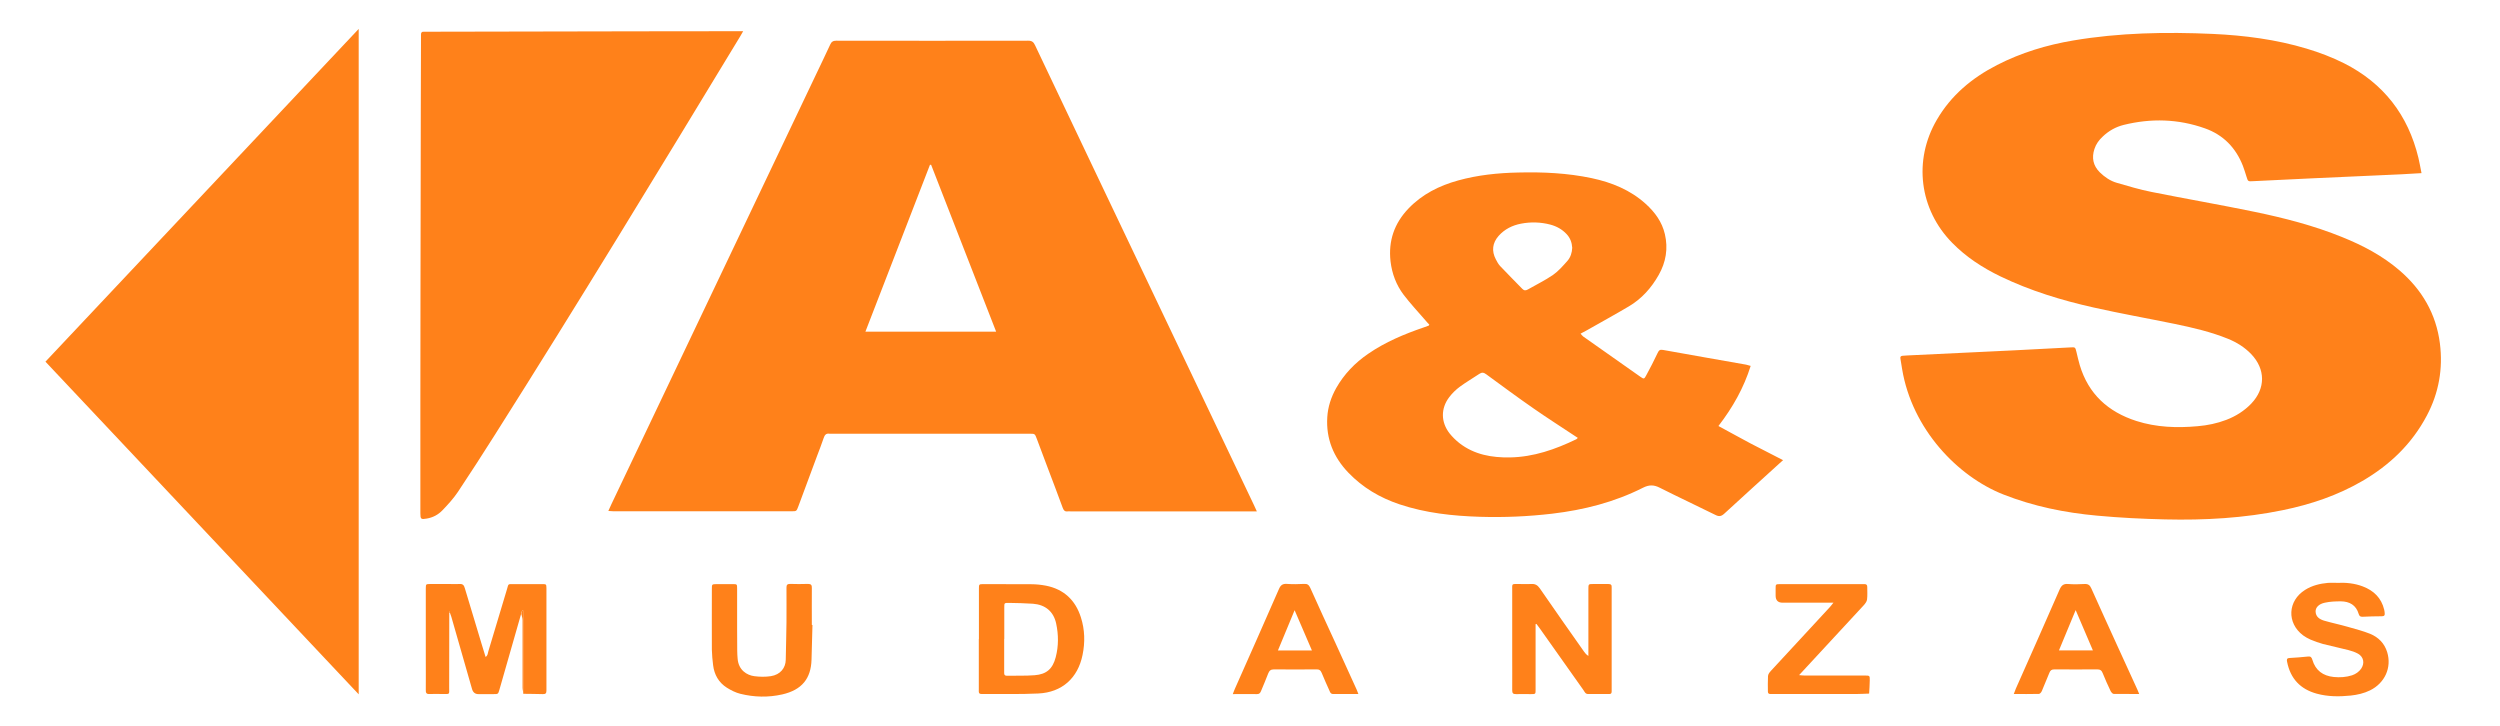 <svg xmlns="http://www.w3.org/2000/svg" id="Capa_1" width="239.55" height="69.52" viewBox="0 0 239.55 69.52"><defs><style>.cls-1{fill:#ff811a;stroke-width:0px;}</style></defs><path class="cls-1" d="M232.02,16.59c-.69.04-1.29.08-1.9.11-2.8.13-5.61.25-8.41.38-1.94.09-3.87.19-5.81.28-.5.03-.5.03-.64-.43-.11-.35-.22-.71-.35-1.05-.68-1.73-1.88-2.96-3.63-3.58-2.56-.91-5.17-.98-7.79-.33-.76.19-1.44.57-2.01,1.12-.36.33-.64.72-.79,1.18-.28.85-.13,1.6.51,2.24.47.46,1.01.83,1.64,1.01,1.1.32,2.2.65,3.31.87,3.29.66,6.6,1.23,9.89,1.91,2.85.59,5.68,1.32,8.39,2.42,1.98.8,3.85,1.78,5.48,3.18,2.16,1.85,3.52,4.17,3.88,7,.31,2.42-.1,4.75-1.25,6.92-1.43,2.71-3.55,4.74-6.18,6.27-2.37,1.38-4.93,2.24-7.6,2.79-3.73.77-7.5.98-11.3.89-2.18-.05-4.36-.16-6.52-.36-3.08-.28-6.09-.89-8.98-2.03-4.39-1.73-8.75-6.27-9.7-12.02-.05-.33-.1-.66-.16-.98-.04-.19.03-.28.22-.29.15,0,.29-.03.44-.03,3.41-.16,6.83-.32,10.24-.49,1.79-.09,3.58-.19,5.37-.28.49-.03.48-.03.6.46.1.41.19.83.31,1.23.83,2.78,2.72,4.49,5.43,5.36,1.91.61,3.88.68,5.87.5.94-.08,1.86-.27,2.75-.61.91-.35,1.72-.86,2.39-1.56,1.38-1.45,1.37-3.3-.02-4.75-.63-.65-1.37-1.11-2.2-1.45-1.65-.67-3.37-1.07-5.11-1.43-2.58-.53-5.18-.99-7.76-1.57-3.08-.69-6.1-1.61-8.96-2.99-1.71-.83-3.28-1.85-4.61-3.21-3.15-3.2-3.74-7.9-1.48-11.78,1.37-2.36,3.38-4.03,5.78-5.26,2.3-1.18,4.75-1.92,7.29-2.35,4.43-.75,8.9-.83,13.37-.63,3.05.14,6.07.53,9,1.41,1.24.37,2.44.83,3.6,1.41,3.77,1.91,6.12,4.95,7.11,9.05.11.46.19.93.3,1.48Z"></path><path class="cls-1" d="M120.43,49h-.67c-5.73,0-11.45,0-17.18,0-.09,0-.19-.01-.28,0-.27.04-.38-.1-.47-.34-.48-1.31-.98-2.62-1.48-3.94-.34-.9-.67-1.79-1.01-2.69-.18-.47-.18-.47-.66-.47-1.87,0-3.73,0-5.6,0-4.43,0-8.87,0-13.3,0-.09,0-.19.01-.28,0-.35-.06-.48.12-.58.42-.19.58-.42,1.14-.63,1.71-.6,1.61-1.19,3.21-1.79,4.82-.18.48-.18.48-.65.48-5.69,0-11.38,0-17.07,0-.14,0-.28-.01-.49-.03.12-.26.21-.47.31-.68,6.53-13.72,13.06-27.44,19.6-41.16.45-.95.91-1.89,1.35-2.85.12-.27.28-.37.58-.37,6.13.01,12.27.01,18.4,0,.36,0,.51.14.65.44,1.73,3.65,3.46,7.3,5.2,10.94,5.26,11.04,10.51,22.07,15.77,33.11.08.16.15.33.27.59ZM82.92,31.78h12.53c-2.09-5.36-4.16-10.68-6.23-15.99-.04,0-.07,0-.11,0-2.06,5.32-4.12,10.63-6.19,16Z"></path><path class="cls-1" d="M4.36,34.65C14.36,24.03,24.33,13.44,34.37,2.77v63.76c-10.04-10.67-20.02-21.26-30.02-31.88Z"></path><path class="cls-1" d="M170.87,44.08c-.14.13-.25.22-.36.32-1.76,1.6-3.53,3.2-5.28,4.81-.29.27-.51.31-.86.13-1.77-.88-3.56-1.71-5.32-2.6-.58-.3-1.04-.3-1.63,0-2.73,1.38-5.65,2.12-8.68,2.48-2.3.27-4.6.37-6.91.3-2.63-.08-5.23-.36-7.74-1.2-1.87-.63-3.52-1.6-4.89-3.03-1.42-1.48-2.15-3.24-2.02-5.32.06-.99.37-1.92.85-2.78.76-1.34,1.8-2.42,3.07-3.29,1.64-1.13,3.46-1.89,5.33-2.53.16-.05.31-.11.47-.17.01,0,.02-.03.06-.09-.12-.13-.26-.27-.38-.42-.7-.81-1.43-1.59-2.08-2.44-.71-.94-1.12-2.02-1.26-3.21-.22-1.96.36-3.64,1.72-5.06,1.31-1.37,2.95-2.19,4.76-2.69,1.88-.52,3.81-.72,5.75-.76,2.37-.06,4.73.05,7.05.54,1.92.41,3.7,1.13,5.18,2.47.88.8,1.56,1.73,1.83,2.9.32,1.37.1,2.68-.59,3.9-.7,1.24-1.63,2.29-2.87,3.02-1.33.79-2.69,1.53-4.04,2.3-.18.1-.36.19-.58.31.09.1.16.2.25.27,1.82,1.29,3.65,2.58,5.48,3.86.34.24.37.23.57-.15.38-.7.74-1.4,1.08-2.12.12-.25.21-.36.52-.3,2.65.48,5.3.94,7.96,1.41.14.03.28.08.44.12-.66,2.1-1.71,3.97-3.09,5.76,1.06.57,2.06,1.13,3.08,1.67,1.01.53,2.03,1.05,3.11,1.6ZM151.19,41.96c-.12-.08-.22-.15-.32-.21-1.31-.87-2.63-1.71-3.92-2.61-1.53-1.06-3.03-2.17-4.53-3.27-.25-.19-.43-.21-.68-.04-.61.41-1.25.78-1.85,1.22-.38.28-.74.63-1.02,1-.83,1.09-.81,2.4.03,3.48.27.34.6.66.94.93,1.43,1.11,3.11,1.4,4.85,1.37,2.26-.04,4.34-.77,6.35-1.74.05-.02.08-.07.14-.13ZM150.65,23.74c-.03-.51-.2-.95-.54-1.31-.43-.46-.96-.75-1.56-.91-.92-.24-1.86-.27-2.8-.09-.83.16-1.57.52-2.15,1.17-.6.68-.69,1.45-.27,2.25.12.23.24.46.42.65.7.74,1.41,1.45,2.12,2.18.17.18.34.17.54.05.8-.46,1.63-.86,2.39-1.38.52-.36.95-.86,1.38-1.34.31-.35.45-.8.47-1.26Z"></path><path class="cls-1" d="M71.21,2.99c-.13.22-.19.35-.27.47-7.77,12.81-15.55,25.62-23.57,38.28-1.15,1.81-2.3,3.61-3.49,5.39-.43.64-.96,1.22-1.49,1.77-.4.42-.91.69-1.5.79-.55.1-.61.05-.61-.5,0-3.51,0-7.02,0-10.52,0-7.13.02-14.25.03-21.38,0-4.56.02-9.12.03-13.68,0-.09,0-.18,0-.28-.01-.21.08-.31.29-.29.09,0,.18,0,.28,0,6.85-.01,13.71-.03,20.56-.04,3.01,0,6.02,0,9.03-.01.2,0,.4,0,.7,0Z"></path><path class="cls-1" d="M43.05,58.74c0,2.38,0,4.76-.01,7.14,0,.69.09.62-.61.62-.42,0-.85-.02-1.27,0-.31.02-.37-.12-.36-.39.01-.98,0-1.96,0-2.93,0-2.16,0-4.32,0-6.48,0-.11,0-.22,0-.33.01-.4.01-.4.39-.41.63,0,1.26,0,1.88,0,.31,0,.63.02.94,0,.33-.03.45.11.53.4.53,1.79,1.07,3.57,1.61,5.35.12.4.25.81.38,1.24.22-.14.21-.36.26-.53.6-1.98,1.18-3.95,1.78-5.93.18-.6.06-.51.71-.52.89,0,1.77,0,2.66,0,.4,0,.41,0,.42.38,0,3.27,0,6.53,0,9.8,0,.26-.06.37-.34.36-.63-.02-1.25-.02-1.88-.03v-7.97s-.07-.01-.11-.02c-.04.13-.07.25-.11.38-.69,2.41-1.38,4.82-2.07,7.23-.12.41-.12.41-.57.41-.48,0-.96,0-1.44,0q-.47,0-.61-.49c-.66-2.3-1.32-4.61-1.98-6.91-.04-.12-.08-.24-.13-.37-.02-.06-.04-.13-.05-.19-.01.06-.02.13-.04.19Z"></path><path class="cls-1" d="M147.14,59.83v5.76c0,.17,0,.33,0,.5,0,.41,0,.42-.43.42-.48,0-.96-.01-1.44,0-.3.01-.37-.1-.37-.38.01-1.09,0-2.18,0-3.27,0-2.09,0-4.17,0-6.26,0-.73-.08-.63.66-.64.39,0,.78.02,1.16,0,.37-.03.6.1.82.41,1.4,2.04,2.83,4.06,4.25,6.08.1.14.21.28.41.4,0-.14,0-.28,0-.42,0-1.99,0-3.99,0-5.98,0-.48,0-.49.47-.49.48,0,.96,0,1.44,0,.24,0,.34.08.32.32,0,.11,0,.22,0,.33,0,3.08,0,6.17,0,9.25,0,.13,0,.26,0,.39,0,.15-.04.25-.21.25-.68,0-1.37,0-2.05,0-.26,0-.33-.21-.44-.37-1.4-1.97-2.79-3.95-4.19-5.92-.1-.15-.21-.28-.32-.43-.03.01-.07.03-.1.04Z"></path><path class="cls-1" d="M93.8,61.24c0-1.61,0-3.21,0-4.82,0-.44,0-.45.46-.45,1.51,0,3.03,0,4.54.01.48,0,.96.05,1.43.14,1.71.34,2.82,1.39,3.34,3.03.38,1.18.41,2.4.16,3.61-.45,2.21-1.96,3.58-4.23,3.69-1.8.09-3.62.03-5.43.05-.33,0-.28-.2-.28-.4,0-1.4,0-2.8,0-4.21,0-.22,0-.44,0-.66ZM96.22,61.22c0,1.03,0,2.06,0,3.1,0,.02,0,.04,0,.06,0,.18-.03.37.27.37.88-.02,1.77.02,2.65-.05,1.14-.09,1.73-.61,2.02-1.73.28-1.07.27-2.16.04-3.23-.25-1.15-1.04-1.8-2.22-1.89-.77-.05-1.55-.07-2.32-.08-.42,0-.43,0-.43.42,0,1.01,0,2.03,0,3.04Z"></path><path class="cls-1" d="M223.95,55.85c.84-.04,1.66.04,2.45.34,1.05.4,1.78,1.1,2.05,2.22.03.11.04.22.05.33.03.2-.03.31-.26.31-.63,0-1.26.02-1.88.05-.21,0-.29-.08-.35-.27-.25-.86-.89-1.2-1.71-1.21-.51,0-1.04.02-1.53.13-.59.12-.9.47-.89.85.02.51.39.74.81.87.76.22,1.54.38,2.3.6.71.2,1.43.39,2.11.66.8.33,1.38.91,1.64,1.76.45,1.47-.22,2.96-1.64,3.66-.59.29-1.22.43-1.86.5-1.09.11-2.18.11-3.24-.18-1.58-.43-2.53-1.44-2.85-3.05-.04-.22-.05-.35.23-.37.59-.03,1.18-.08,1.77-.14.26-.03.35.07.42.31.3,1.02,1.01,1.54,2.05,1.65.6.06,1.18.02,1.75-.16.36-.12.66-.33.88-.64.35-.52.24-1.12-.3-1.43-.29-.16-.61-.27-.93-.35-.8-.21-1.62-.37-2.42-.58-.41-.11-.81-.26-1.2-.42-.25-.11-.5-.25-.72-.41-1.58-1.19-1.48-3.31.2-4.36.67-.42,1.42-.6,2.2-.67.29-.02.59,0,.89,0Z"></path><path class="cls-1" d="M205,66.5c-.86,0-1.67,0-2.47-.01-.1,0-.23-.16-.29-.27-.27-.57-.53-1.14-.76-1.72-.1-.26-.24-.36-.53-.36-1.37.01-2.73.01-4.1,0-.27,0-.39.1-.48.33-.23.58-.47,1.16-.72,1.74-.05.12-.18.28-.28.28-.79.02-1.57.01-2.41.01.08-.22.14-.37.2-.52,1.4-3.17,2.82-6.33,4.2-9.51.18-.4.39-.55.82-.51.51.04,1.03.03,1.55,0,.35-.02.52.1.66.42.82,1.84,1.66,3.66,2.49,5.49.64,1.41,1.29,2.82,1.93,4.22.05.11.09.23.17.41ZM200.54,62.32c-.56-1.31-1.09-2.53-1.65-3.86-.56,1.35-1.07,2.57-1.6,3.86h3.26Z"></path><path class="cls-1" d="M118.13,66.5c.09-.23.14-.38.21-.53,1.4-3.17,2.82-6.33,4.2-9.51.16-.38.35-.54.77-.51.55.04,1.11.03,1.66,0,.31-.02.45.1.58.38.79,1.77,1.6,3.52,2.41,5.28.68,1.49,1.36,2.98,2.04,4.48.05.11.09.23.16.41-.84,0-1.63,0-2.42,0-.22,0-.28-.14-.34-.29-.25-.57-.52-1.14-.75-1.72-.11-.27-.25-.36-.53-.35-1.35.01-2.7.02-4.04,0-.32,0-.45.12-.56.39-.21.57-.46,1.12-.69,1.69-.08.19-.17.3-.4.29-.74-.01-1.47,0-2.3,0ZM125.71,62.33c-.56-1.31-1.09-2.53-1.66-3.86-.56,1.35-1.07,2.58-1.6,3.86h3.26Z"></path><path class="cls-1" d="M77.85,59.89c-.03,1.11-.06,2.21-.09,3.32-.05,1.79-.91,2.9-2.81,3.33-1.33.3-2.68.27-4.01-.06-.45-.11-.9-.34-1.3-.59-.77-.49-1.2-1.24-1.31-2.15-.06-.49-.11-.99-.12-1.49-.01-1.94,0-3.87,0-5.81,0-.46,0-.46.44-.47.52,0,1.03,0,1.55,0,.42,0,.43,0,.43.42,0,1.25,0,2.51,0,3.76,0,.74,0,1.48.01,2.21,0,.26.02.52.04.77.09,1.09.9,1.57,1.59,1.66.52.07,1.07.08,1.59,0,.92-.14,1.42-.8,1.43-1.57.02-1.2.06-2.4.07-3.59.01-1.11,0-2.21,0-3.32,0-.25.06-.36.34-.36.57.02,1.14.02,1.72,0,.3,0,.38.11.37.39-.01,1.18,0,2.36,0,3.54,0,0,.02,0,.03,0Z"></path><path class="cls-1" d="M175.69,57.75c-1.71,0-3.3,0-4.88,0q-.67,0-.67-.68c0-.22,0-.44,0-.66,0-.43,0-.43.42-.44.39,0,.78,0,1.16,0,2.18,0,4.36,0,6.54,0,.13,0,.26,0,.39,0,.18,0,.27.07.27.26,0,.41.03.82-.02,1.22-.02.19-.18.39-.32.55-1.56,1.7-3.13,3.39-4.7,5.08-.48.51-.95,1.03-1.49,1.61.22.02.37.04.52.04,1.92,0,3.84,0,5.76,0,.49,0,.5,0,.49.48,0,.42-.04.84-.06,1.25-.4.01-.81.04-1.21.04-2.62,0-5.24,0-7.87,0-.13,0-.26,0-.39,0-.16,0-.23-.08-.23-.23,0-.5-.02-1,.01-1.49.01-.18.15-.36.28-.5,1.35-1.47,2.7-2.93,4.06-4.39.53-.57,1.06-1.14,1.58-1.71.1-.1.18-.22.34-.42Z"></path><path class="cls-1" d="M49.94,58.86c.04-.13.07-.25.11-.38.04,0,.07.01.11.02v7.97c-.03-.19-.09-.38-.09-.58,0-2.16,0-4.31,0-6.47,0-.19-.07-.38-.11-.57Z"></path><path class="cls-1" d="M43.05,58.74c.01-.06.02-.13.04-.19.02.06.04.13.05.19h-.04s-.04,0-.04,0Z"></path></svg>